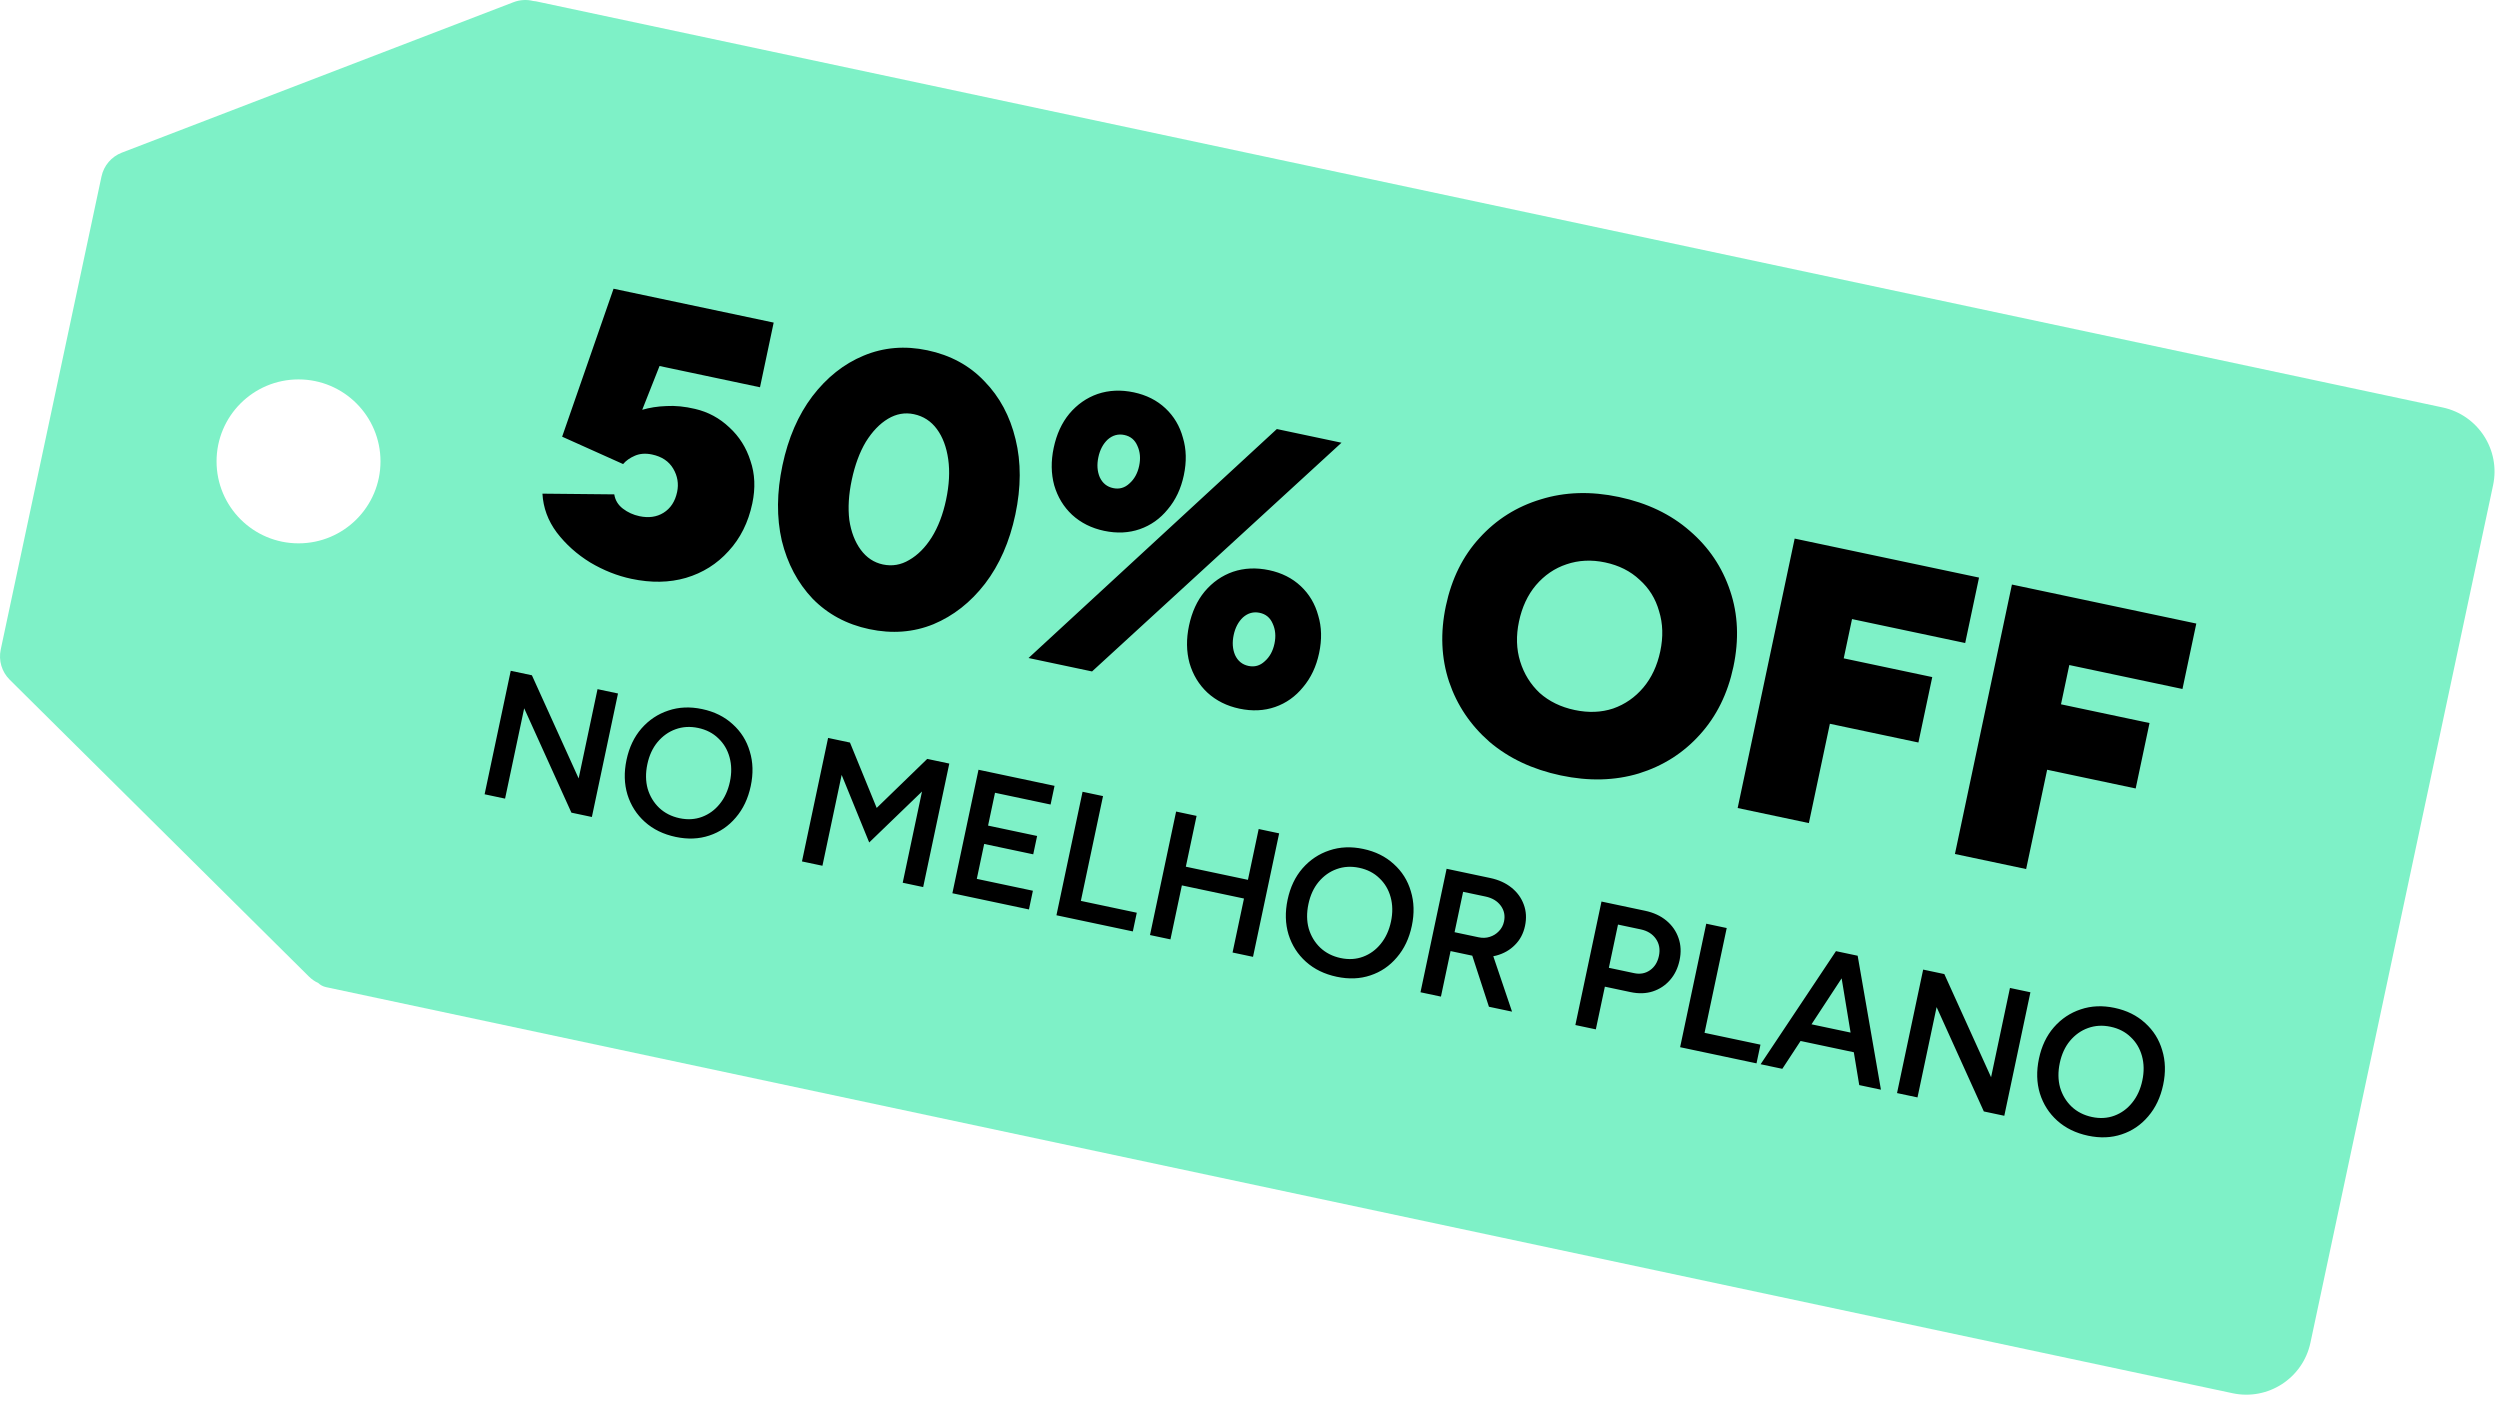 <svg width="305" height="171" viewBox="0 0 305 171" fill="none" xmlns="http://www.w3.org/2000/svg">
<path d="M62.635 0.272C63.459 -0.044 64.29 -0.071 65.045 0.121C65.16 0.125 65.278 0.138 65.394 0.163L297.998 49.708C302.319 50.629 305.077 54.878 304.156 59.199L281.872 163.816C280.952 168.138 276.702 170.895 272.381 169.975L39.777 120.43C39.407 120.351 39.083 120.172 38.826 119.93C38.416 119.741 38.027 119.474 37.676 119.126L1.183 82.924C0.217 81.966 -0.196 80.581 0.088 79.25L12.384 21.524C12.666 20.201 13.598 19.109 14.861 18.624L62.635 0.272ZM36.42 46.288C30.897 46.288 26.42 50.765 26.42 56.288C26.42 61.811 30.897 66.288 36.42 66.288C41.943 66.288 46.42 61.811 46.42 56.288C46.42 50.765 41.943 46.288 36.42 46.288Z" fill="#7EF1C7"/>
<rect width="211" height="74" transform="translate(71.735 27) rotate(11.945)" fill="#7EF1C7"/>
<path d="M77.031 70.617C75.309 70.252 73.634 69.588 72.007 68.622C70.386 67.625 69.025 66.405 67.924 64.962C66.854 63.525 66.272 61.946 66.178 60.226L74.942 60.313C75.053 61.024 75.405 61.605 75.996 62.057C76.587 62.509 77.258 62.815 78.01 62.974C79.137 63.212 80.114 63.076 80.942 62.564C81.808 62.028 82.363 61.18 82.609 60.022C82.82 59.02 82.662 58.07 82.132 57.173C81.602 56.276 80.742 55.702 79.552 55.45C78.77 55.285 78.073 55.333 77.461 55.596C76.849 55.86 76.368 56.2 76.019 56.616L68.581 53.276L74.853 35.224L94.389 39.356L92.72 47.246L80.463 44.653L78.351 49.995C79.258 49.729 80.239 49.577 81.294 49.539C82.386 49.475 83.556 49.592 84.801 49.888C86.391 50.257 87.786 51.01 88.984 52.147C90.19 53.252 91.047 54.611 91.556 56.223C92.104 57.811 92.178 59.544 91.781 61.422C91.291 63.739 90.325 65.677 88.883 67.237C87.472 68.802 85.738 69.891 83.678 70.502C81.657 71.088 79.442 71.127 77.031 70.617ZM106.049 76.755C103.294 76.172 100.988 74.933 99.133 73.035C97.315 71.114 96.064 68.756 95.379 65.962C94.733 63.143 94.761 60.074 95.463 56.755C96.165 53.437 97.379 50.635 99.105 48.351C100.869 46.042 102.952 44.39 105.354 43.393C107.795 42.372 110.392 42.153 113.147 42.736C115.965 43.332 118.282 44.591 120.1 46.513C121.956 48.41 123.222 50.771 123.9 53.597C124.585 56.391 124.576 59.447 123.874 62.766C123.172 66.084 121.939 68.898 120.175 71.207C118.417 73.484 116.319 75.134 113.878 76.155C111.445 77.145 108.835 77.345 106.049 76.755ZM107.718 68.866C108.845 69.104 109.914 68.922 110.924 68.318C111.967 67.721 112.881 66.802 113.666 65.562C114.459 64.29 115.043 62.762 115.421 60.977C115.805 59.162 115.892 57.512 115.683 56.029C115.473 54.545 115.013 53.319 114.302 52.351C113.591 51.383 112.656 50.776 111.498 50.531C110.402 50.3 109.349 50.486 108.338 51.09C107.327 51.693 106.426 52.631 105.633 53.903C104.872 55.181 104.3 56.728 103.916 58.544C103.538 60.328 103.438 61.959 103.617 63.436C103.833 64.888 104.296 66.098 105.007 67.066C105.718 68.034 106.622 68.634 107.718 68.866ZM125.481 80.278L155.775 52.343L163.664 54.011L133.23 81.917L125.481 80.278ZM151.208 86.456C149.674 86.131 148.372 85.48 147.304 84.501C146.266 83.53 145.539 82.329 145.122 80.9C144.736 79.477 144.715 77.952 145.06 76.324C145.411 74.665 146.047 73.278 146.97 72.165C147.93 71.027 149.081 70.224 150.423 69.756C151.796 69.294 153.266 69.229 154.831 69.56C156.365 69.884 157.651 70.533 158.688 71.504C159.726 72.476 160.437 73.673 160.823 75.096C161.247 76.494 161.283 78.022 160.932 79.682C160.588 81.31 159.936 82.693 158.975 83.831C158.046 84.975 156.911 85.782 155.569 86.25C154.227 86.718 152.773 86.787 151.208 86.456ZM152.311 81.243C153.062 81.402 153.723 81.215 154.294 80.681C154.896 80.155 155.293 79.437 155.485 78.529C155.677 77.621 155.604 76.805 155.267 76.079C154.961 75.361 154.433 74.922 153.681 74.763C152.93 74.604 152.253 74.788 151.651 75.314C151.081 75.848 150.699 76.569 150.507 77.476C150.315 78.384 150.372 79.198 150.678 79.916C151.015 80.642 151.559 81.084 152.311 81.243ZM134.7 64.762C133.166 64.437 131.865 63.786 130.796 62.807C129.759 61.836 129.032 60.635 128.614 59.206C128.229 57.783 128.208 56.258 128.552 54.63C128.903 52.971 129.54 51.584 130.462 50.471C131.423 49.333 132.574 48.53 133.916 48.062C135.289 47.6 136.758 47.535 138.324 47.866C139.858 48.19 141.143 48.838 142.181 49.81C143.218 50.782 143.93 51.979 144.316 53.402C144.74 54.8 144.776 56.328 144.425 57.988C144.081 59.616 143.428 60.998 142.468 62.136C141.539 63.281 140.403 64.087 139.061 64.556C137.719 65.024 136.266 65.093 134.7 64.762ZM135.803 59.549C136.554 59.708 137.216 59.521 137.786 58.987C138.388 58.461 138.785 57.743 138.977 56.835C139.17 55.927 139.097 55.111 138.76 54.385C138.454 53.666 137.925 53.227 137.174 53.068C136.423 52.91 135.746 53.093 135.144 53.62C134.573 54.154 134.192 54.874 134 55.782C133.808 56.69 133.864 57.504 134.17 58.222C134.507 58.948 135.052 59.39 135.803 59.549ZM190.42 94.604C186.976 93.875 184.076 92.51 181.719 90.506C179.401 88.479 177.758 86.038 176.792 83.184C175.832 80.299 175.7 77.213 176.396 73.926C177.098 70.607 178.468 67.839 180.508 65.621C182.553 63.371 185.044 61.805 187.978 60.921C190.919 60.006 194.096 59.909 197.508 60.631C200.952 61.36 203.833 62.738 206.152 64.766C208.477 66.762 210.119 69.203 211.079 72.088C212.045 74.942 212.177 78.028 211.475 81.347C210.78 84.634 209.409 87.402 207.364 89.651C205.356 91.876 202.881 93.446 199.94 94.361C197.006 95.245 193.832 95.326 190.42 94.604ZM192.109 86.621C193.799 86.978 195.366 86.917 196.808 86.437C198.257 85.926 199.484 85.073 200.489 83.88C201.494 82.686 202.182 81.212 202.553 79.459C202.924 77.706 202.876 76.077 202.409 74.572C201.981 73.042 201.188 71.762 200.032 70.732C198.914 69.678 197.51 68.972 195.82 68.615C194.16 68.264 192.59 68.34 191.11 68.845C189.667 69.325 188.425 70.174 187.382 71.392C186.377 72.586 185.689 74.06 185.318 75.813C184.947 77.566 184.995 79.195 185.462 80.701C185.928 82.206 186.721 83.486 187.839 84.54C188.995 85.569 190.418 86.263 192.109 86.621ZM211.994 98.579L218.948 65.707L241.442 70.465L239.753 78.448L225.947 75.528L224.934 80.318L235.735 82.603L234.046 90.586L223.245 88.301L220.682 100.417L211.994 98.579ZM238.501 104.187L245.455 71.314L267.949 76.073L266.261 84.056L252.454 81.135L251.441 85.925L262.242 88.21L260.553 96.194L249.752 93.909L247.189 106.024L238.501 104.187Z" fill="black"/>
<path d="M59.122 96.903L62.31 81.837L64.892 82.383L70.595 94.968L72.899 84.077L75.396 84.605L72.209 99.672L69.712 99.144L63.95 86.412L61.619 97.432L59.122 96.903ZM82.43 102.104C80.938 101.788 79.687 101.179 78.679 100.276C77.671 99.373 76.961 98.263 76.55 96.947C76.153 95.634 76.115 94.217 76.437 92.696C76.759 91.175 77.366 89.902 78.257 88.876C79.166 87.839 80.257 87.11 81.531 86.69C82.807 86.255 84.184 86.195 85.662 86.507C87.154 86.823 88.396 87.438 89.387 88.352C90.395 89.255 91.09 90.361 91.473 91.672C91.873 92.971 91.912 94.38 91.59 95.901C91.268 97.422 90.66 98.703 89.765 99.743C88.885 100.786 87.808 101.518 86.535 101.938C85.276 102.361 83.908 102.417 82.43 102.104ZM82.912 99.822C83.888 100.029 84.799 99.974 85.646 99.659C86.492 99.343 87.21 98.82 87.799 98.09C88.405 97.349 88.822 96.44 89.05 95.364C89.275 94.302 89.26 93.31 89.005 92.386C88.751 91.463 88.292 90.691 87.629 90.071C86.983 89.44 86.165 89.02 85.175 88.81C84.199 88.604 83.281 88.657 82.42 88.969C81.577 89.271 80.845 89.79 80.224 90.529C79.62 91.255 79.205 92.157 78.977 93.233C78.749 94.309 78.763 95.309 79.017 96.233C79.289 97.144 79.755 97.918 80.415 98.552C81.09 99.189 81.922 99.613 82.912 99.822ZM97.84 105.094L101.027 90.027L103.696 90.592L106.956 98.567L113.123 92.586L115.814 93.156L112.627 108.222L110.13 107.694L112.484 96.566L106.042 102.781L102.681 94.537L100.337 105.622L97.84 105.094ZM116.19 108.976L119.377 93.909L128.654 95.872L128.171 98.153L121.391 96.719L120.544 100.722L126.528 101.988L126.054 104.227L120.07 102.961L119.169 107.222L126.013 108.67L125.531 110.952L116.19 108.976ZM128.885 111.662L132.072 96.595L134.569 97.123L131.865 109.908L138.688 111.352L138.205 113.633L128.885 111.662ZM150.372 116.207L153.559 101.14L156.056 101.669L152.868 116.735L150.372 116.207ZM140.299 114.076L143.486 99.009L145.983 99.538L142.795 114.604L140.299 114.076ZM143.65 107.904L144.133 105.623L153.259 107.553L152.777 109.835L143.65 107.904ZM163.081 119.165C161.588 118.85 160.338 118.24 159.33 117.337C158.321 116.435 157.612 115.325 157.2 114.009C156.804 112.695 156.766 111.278 157.088 109.757C157.41 108.236 158.016 106.963 158.908 105.937C159.817 104.9 160.908 104.172 162.181 103.751C163.457 103.317 164.835 103.256 166.312 103.569C167.805 103.884 169.046 104.499 170.037 105.413C171.046 106.316 171.741 107.423 172.123 108.733C172.523 110.032 172.562 111.442 172.241 112.963C171.919 114.484 171.311 115.764 170.416 116.804C169.536 117.847 168.459 118.579 167.186 118.999C165.927 119.423 164.558 119.478 163.081 119.165ZM163.563 116.884C164.539 117.09 165.45 117.036 166.296 116.72C167.143 116.404 167.86 115.881 168.449 115.152C169.056 114.41 169.473 113.502 169.701 112.426C169.925 111.364 169.91 110.371 169.656 109.448C169.402 108.525 168.943 107.753 168.279 107.133C167.633 106.501 166.815 106.081 165.825 105.872C164.85 105.665 163.931 105.718 163.071 106.031C162.227 106.332 161.495 106.852 160.874 107.59C160.271 108.317 159.855 109.218 159.628 110.295C159.4 111.371 159.413 112.371 159.668 113.294C159.94 114.206 160.406 114.979 161.066 115.613C161.741 116.251 162.573 116.674 163.563 116.884ZM173.299 121.057L176.486 105.991L181.802 107.115C182.835 107.334 183.704 107.727 184.408 108.296C185.113 108.865 185.611 109.555 185.904 110.367C186.2 111.164 186.25 112.029 186.052 112.961C185.855 113.894 185.444 114.669 184.818 115.286C184.208 115.907 183.449 116.338 182.543 116.581C181.64 116.81 180.672 116.815 179.639 116.597L176.97 116.032L175.795 121.585L173.299 121.057ZM181.65 122.824L179.413 115.964L181.633 115.04L184.469 123.42L181.65 122.824ZM177.457 113.729L180.385 114.348C180.872 114.452 181.326 114.435 181.744 114.299C182.177 114.165 182.548 113.937 182.857 113.612C183.179 113.291 183.391 112.893 183.491 112.42C183.643 111.702 183.509 111.059 183.09 110.491C182.67 109.922 182.051 109.551 181.234 109.378L178.5 108.8L177.457 113.729ZM192.195 125.055L195.382 109.988L200.699 111.113C201.732 111.331 202.599 111.732 203.3 112.315C204.001 112.898 204.495 113.61 204.782 114.45C205.072 115.276 205.114 116.177 204.908 117.153C204.707 118.1 204.32 118.902 203.746 119.56C203.172 120.218 202.467 120.684 201.629 120.956C200.81 121.218 199.912 121.245 198.936 121.039L195.794 120.374L194.692 125.583L192.195 125.055ZM196.281 118.071L199.38 118.727C200.098 118.878 200.738 118.759 201.3 118.368C201.862 117.977 202.225 117.395 202.389 116.62C202.556 115.831 202.433 115.137 202.02 114.54C201.606 113.943 200.991 113.558 200.173 113.385L197.396 112.798L196.281 118.071ZM204.975 127.758L208.162 112.691L210.659 113.22L207.954 126.005L214.777 127.448L214.294 129.73L204.975 127.758ZM226.827 132.381L224.138 116.071L226.635 116.599L229.474 132.941L226.827 132.381ZM214.795 129.836L223.988 116.039L226.506 116.572L217.443 130.396L214.795 129.836ZM218.398 126.73L218.867 124.513L227.885 126.421L227.416 128.638L218.398 126.73ZM231.438 133.356L234.625 118.29L237.208 118.836L242.911 131.421L245.215 120.53L247.711 121.058L244.524 136.125L242.027 135.596L236.266 122.864L233.935 133.884L231.438 133.356ZM254.745 138.557C253.253 138.241 252.003 137.632 250.994 136.729C249.986 135.826 249.276 134.716 248.865 133.4C248.468 132.087 248.431 130.67 248.753 129.149C249.074 127.628 249.681 126.354 250.573 125.329C251.482 124.292 252.573 123.563 253.846 123.143C255.122 122.708 256.499 122.647 257.977 122.96C259.47 123.276 260.711 123.891 261.702 124.805C262.71 125.708 263.406 126.814 263.788 128.124C264.188 129.423 264.227 130.833 263.905 132.354C263.583 133.875 262.975 135.156 262.081 136.196C261.2 137.239 260.124 137.97 258.85 138.391C257.592 138.814 256.223 138.869 254.745 138.557ZM255.228 136.275C256.204 136.482 257.115 136.427 257.961 136.111C258.807 135.796 259.525 135.273 260.114 134.543C260.721 133.802 261.138 132.893 261.365 131.817C261.59 130.755 261.575 129.763 261.321 128.839C261.066 127.916 260.607 127.144 259.944 126.524C259.298 125.893 258.48 125.472 257.49 125.263C256.514 125.057 255.596 125.11 254.735 125.422C253.892 125.724 253.16 126.243 252.539 126.981C251.936 127.708 251.52 128.61 251.292 129.686C251.065 130.762 251.078 131.762 251.333 132.685C251.604 133.597 252.07 134.37 252.731 135.005C253.405 135.642 254.238 136.066 255.228 136.275Z" fill="black"/>
</svg>
